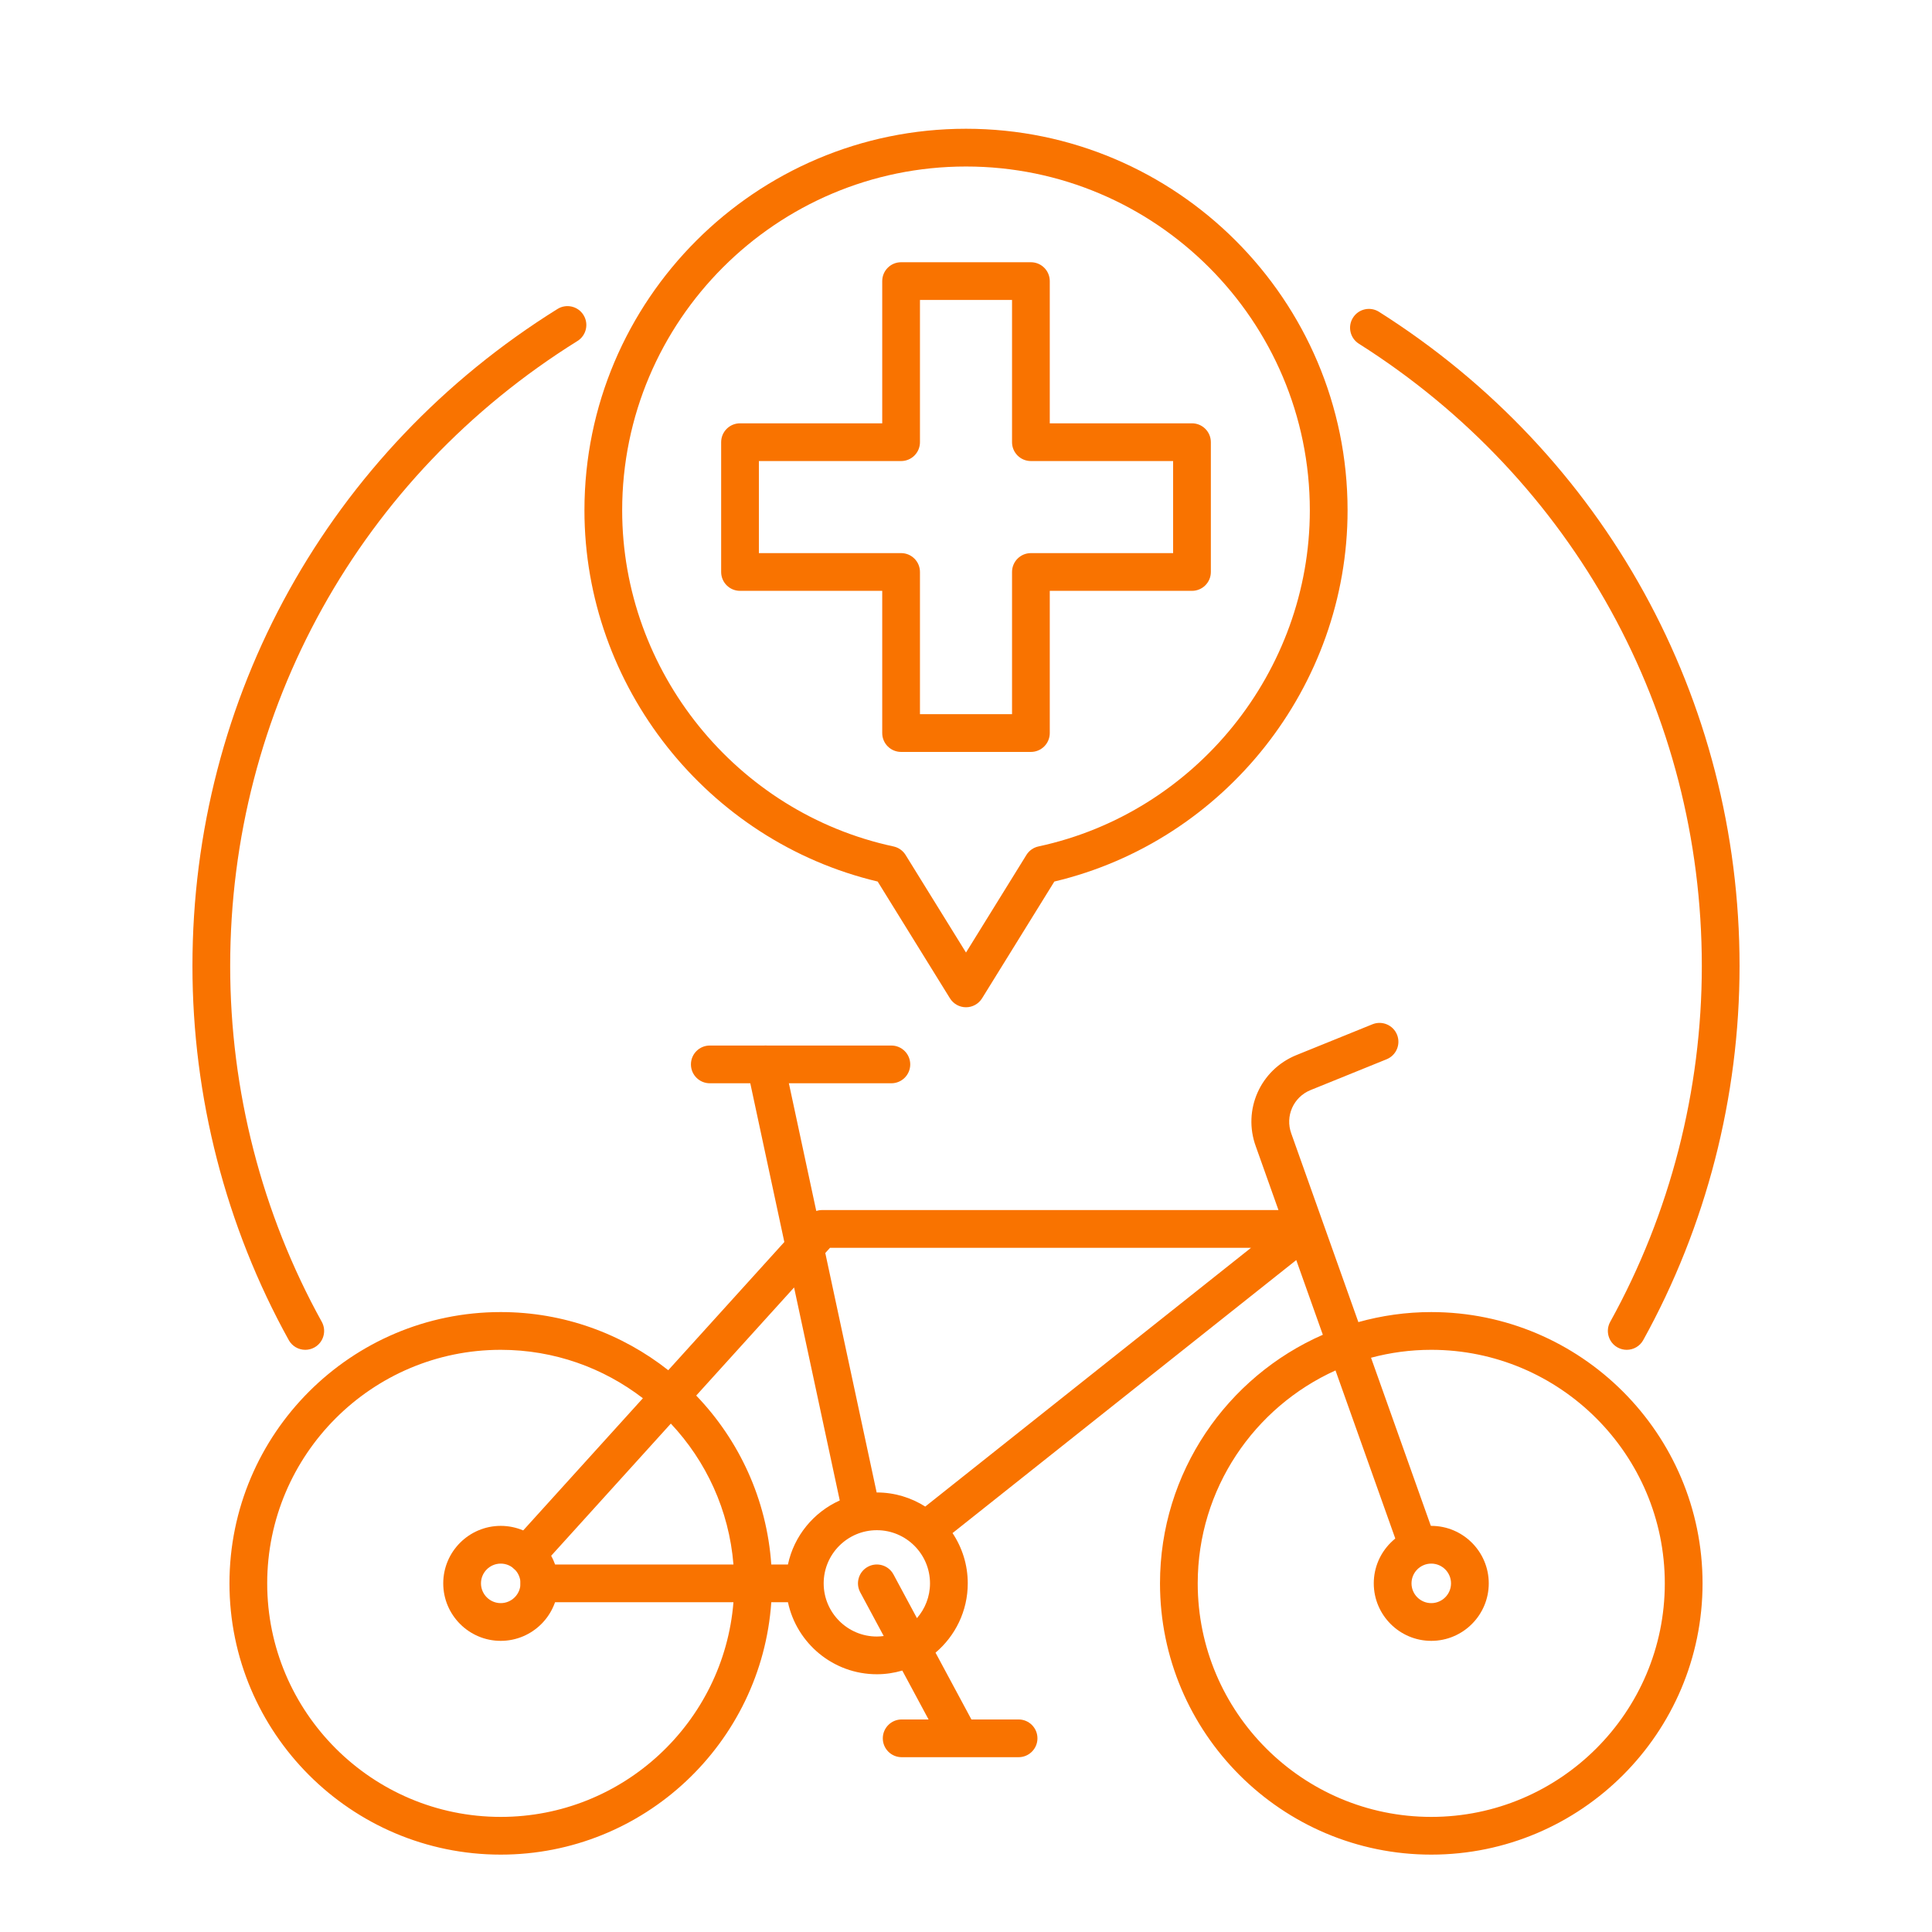 <?xml version="1.0" encoding="utf-8"?>
<!-- Generator: Adobe Illustrator 24.0.0, SVG Export Plug-In . SVG Version: 6.00 Build 0)  -->
<svg version="1.1" id="Layer_1" xmlns="http://www.w3.org/2000/svg" xmlns:xlink="http://www.w3.org/1999/xlink" x="0px" y="0px"
	 viewBox="0 0 256 256" enable-background="new 0 0 256 256" xml:space="preserve">
<g>
	<path fill="#f97300" d="M128,133.467c-0.866,0-1.67-0.448-2.126-1.185l-9.578-15.474c-22.578-5.357-38.854-25.871-38.854-49.188
		c0-27.878,22.681-50.559,50.559-50.559s50.559,22.681,50.559,50.559c0,23.316-16.276,43.83-38.854,49.188l-9.578,15.474
		C129.67,133.019,128.866,133.467,128,133.467z M128,22.063c-25.121,0-45.559,20.438-45.559,45.559
		c0,21.335,15.12,40.064,35.953,44.536c0.665,0.143,1.243,0.55,1.602,1.129L128,126.217l8.004-12.931
		c0.358-0.579,0.937-0.986,1.602-1.129c20.833-4.472,35.953-23.201,35.953-44.536C173.559,42.5,153.121,22.063,128,22.063z"/>
	<path fill="#f97300" d="M40.451,178.858c-0.88,0-1.732-0.465-2.189-1.289C29.913,162.486,25.5,145.346,25.5,128
		c0-35.643,18.083-68.188,48.371-87.059c1.169-0.729,2.714-0.374,3.444,0.8c0.729,1.172,0.372,2.714-0.8,3.444
		C47.702,63.137,30.5,94.096,30.5,128c0,16.501,4.196,32.805,12.137,47.147c0.668,1.208,0.231,2.729-0.977,3.398
		C41.276,178.758,40.861,178.858,40.451,178.858z"/>
	<path fill="#f97300" d="M215.549,178.858c-0.41,0-0.825-0.101-1.209-0.313c-1.208-0.669-1.645-2.19-0.977-3.398
		C221.304,160.804,225.5,144.5,225.5,128c0-33.629-16.989-64.454-45.446-82.457c-1.166-0.737-1.514-2.282-0.775-3.449
		c0.738-1.168,2.281-1.515,3.449-0.775C212.641,60.242,230.5,92.647,230.5,128c0,17.345-4.413,34.486-12.762,49.569
		C217.282,178.394,216.429,178.858,215.549,178.858z"/>
	<g>
		<path fill="#f97300" d="M189.65,173.857c-3.347,0-6.584,0.47-9.66,1.329l-8.884-24.976c-0.847-2.312,0.276-4.847,2.557-5.771
			l10.071-4.081c1.28-0.519,1.897-1.977,1.379-3.256c-0.519-1.281-1.979-1.895-3.256-1.379l-10.072,4.081
			c-4.792,1.943-7.152,7.269-5.382,12.104l3,8.434h-60.535c-0.244,0-0.48,0.048-0.709,0.116l-4.278-19.944
			c-0.29-1.35-1.619-2.211-2.969-1.92c-1.35,0.289-2.21,1.619-1.92,2.969l4.936,23.011l-15.38,16.987
			c-6.117-4.818-13.824-7.704-22.198-7.704c-19.82,0-35.945,16.125-35.945,35.946c0,19.82,16.125,35.945,35.945,35.945
			c18.98,0,34.56-14.788,35.85-33.445h2.207c1.155,5.445,5.996,9.545,11.78,9.545c1.171,0,2.3-0.176,3.371-0.489l3.482,6.479h-3.565
			c-1.381,0-2.5,1.119-2.5,2.5s1.119,2.5,2.5,2.5h15.491c1.381,0,2.5-1.119,2.5-2.5s-1.119-2.5-2.5-2.5h-6.25l-4.755-8.85
			c2.609-2.211,4.271-5.506,4.271-9.185c0-2.462-0.745-4.751-2.018-6.661l45.546-36.177l3.521,9.898
			c-12.687,5.556-21.576,18.226-21.576,32.939c0,19.82,16.125,35.945,35.946,35.945c19.82,0,35.945-16.125,35.945-35.945
			C225.596,189.982,209.471,173.857,189.65,173.857z M104.406,207.304h-2.207c-0.599-8.661-4.276-16.484-9.946-22.385l12.967-14.322
			l6.053,28.22C107.812,200.372,105.211,203.507,104.406,207.304z M88.89,188.633c4.67,4.97,7.717,11.475,8.296,18.671h-25.2
			L88.89,188.633z M66.35,240.749c-17.063,0-30.945-13.882-30.945-30.945s13.882-30.946,30.945-30.946
			c7.084,0,13.614,2.398,18.836,6.417l-17.258,19.061c-0.927,1.023-0.848,2.604,0.176,3.531c0.365,0.33,0.801,0.531,1.253,0.608
			c-0.243,0.385-0.389,0.839-0.389,1.328c0,1.381,1.119,2.5,2.5,2.5h25.718C95.908,228.201,82.571,240.749,66.35,240.749z
			 M118.389,208.62c-0.654-1.217-2.168-1.672-3.386-1.019c-1.216,0.653-1.672,2.169-1.019,3.386l3.114,5.795
			c-0.299,0.039-0.602,0.066-0.912,0.066c-3.885,0-7.045-3.16-7.045-7.045s3.16-7.045,7.045-7.045s7.045,3.16,7.045,7.045
			c0,1.763-0.656,3.373-1.73,4.61L118.389,208.62z M122.601,199.627c-1.86-1.177-4.055-1.868-6.414-1.868
			c-0.009,0-0.017,0.001-0.026,0.001l-6.806-31.729l0.623-0.688h55.786L122.601,199.627z M189.65,240.749
			c-17.063,0-30.946-13.882-30.946-30.945c0-12.542,7.505-23.358,18.257-28.214l8.513,23.933c0.364,1.023,1.327,1.663,2.355,1.663
			c0.278,0,0.561-0.047,0.838-0.146c1.301-0.463,1.98-1.893,1.518-3.193l-8.516-23.941c2.548-0.681,5.222-1.049,7.981-1.049
			c17.063,0,30.945,13.883,30.945,30.946S206.714,240.749,189.65,240.749z"/>
		<path fill="#f97300" d="M98.057,78.29H116.9v18.844c0,1.381,1.119,2.5,2.5,2.5H136.6c1.381,0,2.5-1.119,2.5-2.5V78.29h18.844
			c1.381,0,2.5-1.119,2.5-2.5V58.592c0-1.381-1.119-2.5-2.5-2.5H139.1V37.248c0-1.381-1.119-2.5-2.5-2.5H119.4
			c-1.381,0-2.5,1.119-2.5,2.5v18.844H98.057c-1.381,0-2.5,1.119-2.5,2.5V75.79C95.557,77.171,96.676,78.29,98.057,78.29z
			 M100.557,61.092H119.4c1.381,0,2.5-1.119,2.5-2.5V39.748H134.1v18.844c0,1.381,1.119,2.5,2.5,2.5h18.844V73.29H136.6
			c-1.381,0-2.5,1.119-2.5,2.5v18.844H121.9V75.79c0-1.381-1.119-2.5-2.5-2.5h-18.844V61.092z"/>
	</g>
	<path fill="#f97300" d="M118.11,143.539H94.053c-1.381,0-2.5-1.119-2.5-2.5s1.119-2.5,2.5-2.5h24.058c1.381,0,2.5,1.119,2.5,2.5
		S119.491,143.539,118.11,143.539z"/>
	<path fill="#f97300" d="M66.35,217.422c-4.2,0-7.618-3.418-7.618-7.618s3.418-7.618,7.618-7.618s7.618,3.418,7.618,7.618
		S70.55,217.422,66.35,217.422z M66.35,207.186c-1.443,0-2.618,1.175-2.618,2.618s1.175,2.618,2.618,2.618s2.618-1.175,2.618-2.618
		S67.793,207.186,66.35,207.186z"/>
	<path fill="#f97300" d="M189.65,217.422c-4.2,0-7.618-3.418-7.618-7.618s3.418-7.618,7.618-7.618s7.618,3.418,7.618,7.618
		S193.851,217.422,189.65,217.422z M189.65,207.186c-1.443,0-2.618,1.175-2.618,2.618s1.175,2.618,2.618,2.618
		s2.618-1.175,2.618-2.618S191.094,207.186,189.65,207.186z"/>
</g>
</svg>
